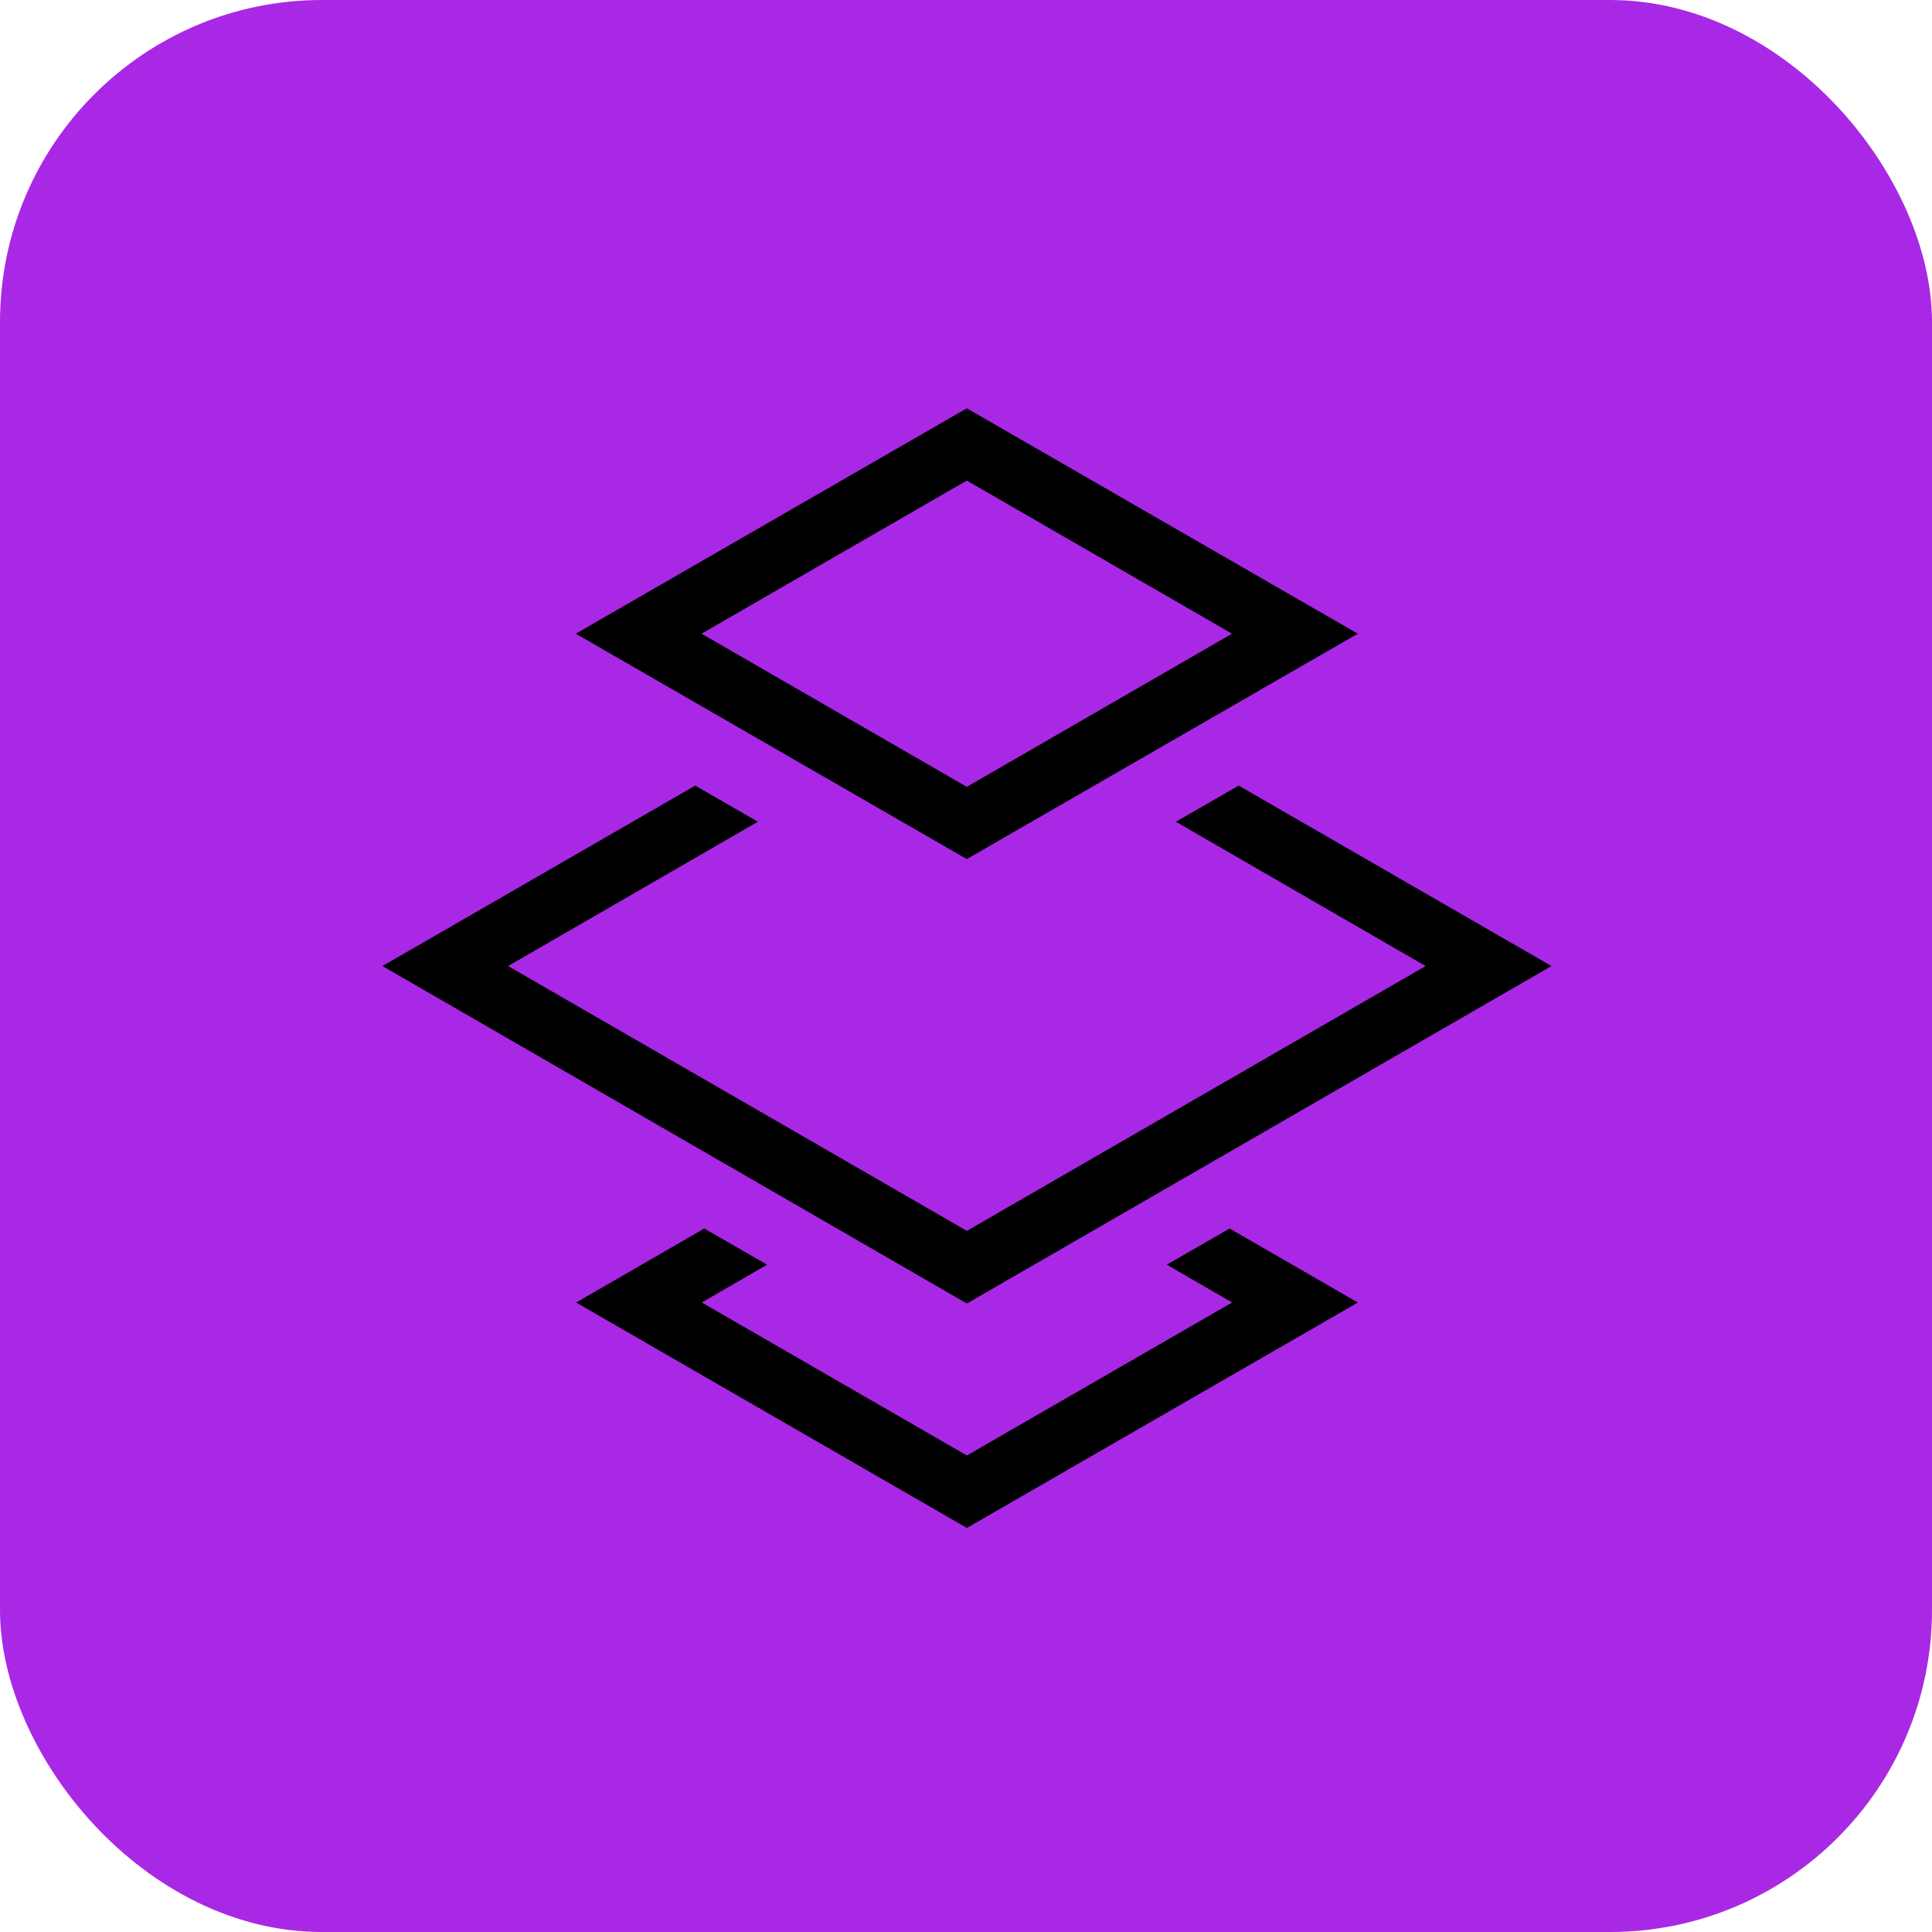 <?xml version="1.0" encoding="UTF-8"?> <svg xmlns="http://www.w3.org/2000/svg" height="42" viewBox="0 0 42 42" width="42"><rect fill="#a928e5" height="42" rx="7" width="42"></rect><path d="m54.57 89.766 1.42.822-5.766 3.326-5.763-3.326 1.42-.822-1.366-.786-2.785 1.609 8.494 4.9 8.5-4.9-2.788-1.609z" transform="translate(-29.205 -62.273)"></path><path d="m53.114 60.823-6.8-3.923-1.366.786 5.43 3.137-9.973 5.757-9.974-5.757 5.43-3.137-1.361-.786-6.8 3.923 12.705 7.336z" transform="translate(-19.386 -39.822)"></path><path d="m58.715 34.464-8.5-4.9-8.5 4.9 8.5 4.9zm-8.5-3.329 5.766 3.329-5.766 3.329-5.766-3.329z" transform="translate(-29.198 -20.688)"></path></svg> 